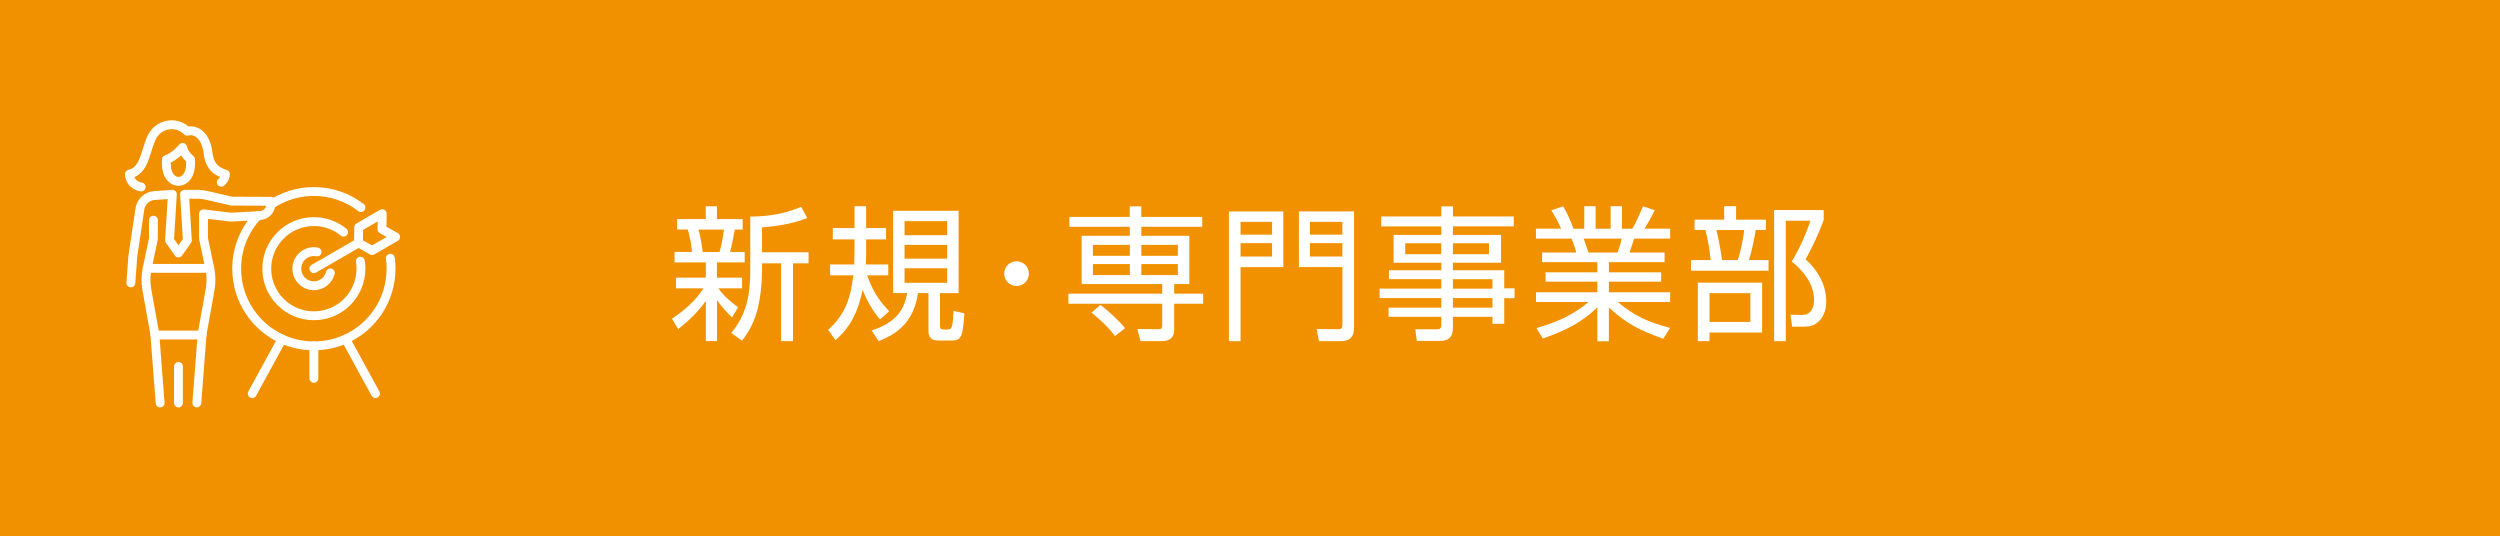<?xml version="1.0" encoding="UTF-8"?><svg id="_レイヤー_2" xmlns="http://www.w3.org/2000/svg" viewBox="0 0 550 118"><g id="_レイヤー_1-2"><rect width="550" height="118" style="fill:#f29100;"/><path d="M162.39,67.59l-1.34,2.24c-1.28-1.22-2.27-2.34-3.3-3.78v8.99h-2.46v-8.83c-1.82,2.53-3.68,4.26-6.08,6.21l-1.38-2.3c2.69-1.79,5.22-3.97,6.94-6.69h-6.05v-2.34h6.56v-3.36h-6.88v-2.3h3.84c-.13-1.41-.48-3.62-.93-4.93h-2.34v-2.3h6.3v-2.82h2.46v2.82h5.66v2.3h-1.73c-.22,1.28-.7,3.68-1.06,4.93h3.23v2.3h-6.11v3.36h5.54v2.34h-5.22c1.09,1.57,2.78,3.04,4.32,4.16ZM153.66,50.51c.45,1.47.74,3.39.93,4.93h3.71c.42-1.38.8-3.52.96-4.93h-5.6ZM167.64,50.03v5.47h10.24v2.43h-3.42v17.12h-2.62v-17.12h-4.19v1.63c0,2.78-.32,5.73-.99,8.45-.64,2.62-1.79,4.83-3.42,6.94l-2.37-1.7c3.42-4.06,4.19-8.54,4.19-13.73v-11.87c4.1-.03,7.58-.64,11.2-2.14l1.34,2.46c-3.33,1.28-6.4,1.76-9.95,2.05Z" style="fill:#fff;"/><path d="M195.61,68.49l-2.02,1.79c-1.63-1.98-2.85-4.06-3.81-6.5-.99,4.58-2.4,7.9-5.98,11.07l-1.6-2.3c3.81-3.39,4.93-7.04,5.54-11.97h-5.12v-2.4h5.31c.03-1.06.06-2.11.06-3.14v-2.37h-4.77v-2.5h4.77v-4.8h2.56v4.8h4.38v2.5h-4.38v2.34c0,1.06,0,2.11-.06,3.17h4.93v2.4h-4.64c1.25,3.42,2.33,5.25,4.83,7.9ZM210.9,64.49h-4.1v7.2c0,.29,0,.8.86.8h.8c.99,0,1.15-.58,1.31-4.1l2.4.54c-.06,1.12-.26,3.52-.58,4.54-.32,1.06-.93,1.44-2.05,1.44h-3.1c-1.5,0-2.18-.64-2.18-2.14v-8.29h-2.3c-.8,5.38-3.58,8.67-8.67,10.56l-1.54-2.34c4.22-1.34,7.14-3.65,7.81-8.22h-3.07v-18.11h14.4v18.11ZM199,48.65v3.1h9.38v-3.1h-9.38ZM199,53.87v3.04h9.38v-3.04h-9.38ZM199,59.02v3.2h9.38v-3.2h-9.38Z" style="fill:#fff;"/><path d="M226.36,60.2c0,1.5-1.22,2.72-2.72,2.72s-2.72-1.22-2.72-2.72,1.22-2.72,2.72-2.72,2.72,1.22,2.72,2.72Z" style="fill:#fff;"/><path d="M264.5,49.9h-13.41v1.98h10.56v10.62h-3.33v2.11h6.37v2.21h-6.37v5.73c0,1.73-1.02,2.5-2.66,2.5h-4.74l-.7-2.66,4.7.03c.61,0,.77-.22.77-.83v-4.77h-20.64v-2.21h20.64v-2.11h-17.73v-10.62h10.59v-1.98h-13.28v-2.18h13.28v-2.33h2.53v2.33h13.41v2.18ZM247.51,72.2l-2.21,1.73c-1.47-1.95-3.26-3.65-5.18-5.15l1.98-1.7c1.73,1.31,4.06,3.42,5.41,5.12ZM240.44,53.87v2.4h8.13v-2.4h-8.13ZM240.44,58.09v2.43h8.13v-2.43h-8.13ZM251.1,53.87v2.4h8.03v-2.4h-8.03ZM251.1,58.09v2.43h8.03v-2.43h-8.03Z" style="fill:#fff;"/><path d="M282.33,46.51v12.26h-9.41v16.29h-2.56v-28.54h11.97ZM272.92,51.63h6.94v-2.82h-6.94v2.82ZM272.92,56.43h6.94v-2.94h-6.94v2.94ZM297.88,72.17c0,1.98-.93,2.88-2.88,2.88h-4.83l-.51-2.66,4.58.03c.99,0,1.09-.22,1.09-1.15v-12.51h-9.57v-12.26h12.13v25.66ZM288.18,51.63h7.14v-2.82h-7.14v2.82ZM288.18,56.43h7.14v-2.94h-7.14v2.94Z" style="fill:#fff;"/><path d="M333.02,49.8h-13.38v1.89h10.59v6.11h-10.59v1.66h11.29v3.97h2.27v2.18h-2.27v5.63h-2.59v-1.54h-8.7v2.53c0,1.86-.93,2.78-2.78,2.78h-5.15l-.35-2.59,4.67.03c.77,0,1.06-.19,1.06-.99v-1.76h-11.61v-2.02h11.61v-2.11h-13.57v-2.08h13.57v-2.08h-11.52v-1.95h11.52v-1.66h-10.5v-6.11h10.5v-1.89h-13.21v-2.18h13.21v-2.21h2.56v2.21h13.38v2.18ZM309.15,53.52v2.4h7.93v-2.4h-7.93ZM319.64,53.52v2.4h7.94v-2.4h-7.94ZM319.64,61.42v2.08h8.7v-2.08h-8.7ZM319.64,65.58v2.11h8.7v-2.11h-8.7Z" style="fill:#fff;"/><path d="M367.42,72.14l-1.5,2.4c-5.09-1.86-7.94-3.2-11.97-6.88v7.42h-2.53v-7.46c-3.65,3.52-7.29,5.21-12,6.85l-1.41-2.3c4.26-1.18,8.06-2.85,11.49-5.73h-11.58v-2.14h13.5v-2.34h-11.39v-2.05h11.39v-2.24h-12.16v-2.11h7.52c-.19-.8-.7-2.3-1.06-3.07h-7.81v-2.18h5.54c-.64-1.44-1.34-2.72-2.14-4.06l2.59-.86c.93,1.54,1.63,3.23,2.27,4.93h2.37v-4.96h2.5v4.96h3.3v-4.96h2.5v4.96h2.27c.93-1.57,1.63-3.23,2.34-4.93l2.59.86c-.58,1.25-1.5,2.88-2.24,4.06h5.63v2.18h-7.94c-.32,1.06-.64,2.08-.99,3.07h7.71v2.11h-12.25v2.24h11.49v2.05h-11.49v2.34h13.47v2.14h-11.52c3.78,3.2,6.82,4.45,11.52,5.7ZM348.41,52.49c.42,1.09.67,2.02,1.06,3.07h6.4c.35-.96.7-2.05.9-3.07h-8.35Z" style="fill:#fff;"/><path d="M379.32,48.33v-2.98h2.62v2.98h6.56v2.27h-2.24c-.26,1.79-.93,4.9-1.5,6.62h4.32v2.34h-17.05v-2.34h4.32c-.22-2.27-.61-4.42-1.15-6.62h-2.4v-2.27h6.53ZM387.67,73.16h-11.58v1.89h-2.56v-12.86h14.14v10.97ZM376.09,64.49v6.33h8.99v-6.33h-8.99ZM377.62,50.6c.51,2.21.93,4.38,1.22,6.62h3.46c.64-1.73,1.22-4.77,1.44-6.62h-6.11ZM390.3,75.05v-28.83h10.91v2.18c-1.12,3.07-2.4,5.76-3.97,8.64,2.69,2.43,4.54,5.66,4.54,9.38,0,1.79-.7,3.74-2.24,4.77-.93.64-1.92.67-2.98.67h-2.3l-.35-2.62,2.27.06c2.14.06,2.91-1.41,2.91-3.36,0-3.46-2.34-6.33-4.9-8.42,1.57-2.56,3.17-6.11,4.1-8.96h-5.41v26.49h-2.59Z" style="fill:#fff;"/><path d="M40.18,32.43s-1.59,2.02-3.59,2.68v.91c0,2.45,1.2,3.87,2.67,3.87s2.67-1.42,2.67-3.87v-.91c-.92-.92-1.42-1.35-1.76-2.68Z" style="fill:none; stroke:#fff; stroke-linecap:round; stroke-linejoin:round; stroke-width:1.95px;"/><path d="M31.06,41.14s-2.42-.28-2.59-2.82c3.28-.82,3.37-4.46,4.76-7.78,1.39-3.32,5.5-4.13,7.96-1.67,2.18-.56,4.15,1.27,4.57,4.71.38,3.16,1.87,4.13,3.84,4.75-.09.77-.34,1.31-.92,1.76" style="fill:none; stroke:#fff; stroke-linecap:round; stroke-linejoin:round; stroke-width:1.95px;"/><path d="M33.76,48.44v4.05l-1.38,6.56c-.33,1.55-.35,3.15-.07,4.71l1.75,9.72,1.17,15.18" style="fill:none; stroke:#fff; stroke-linecap:round; stroke-linejoin:round; stroke-width:1.95px;"/><path d="M28.79,62.24l.43-5.85,1.56-10.43c.24-1.6,1.56-2.82,3.17-2.94l3.97-.28-.62,10.13,1.96,2.79,1.96-2.79-.62-10.13h2.68c.77,0,1.54.09,2.29.26l5.37,1.25,8.71.04-.07.81c-.11,1.27-1.14,2.26-2.41,2.33l-6.37.34-6.03-.73v5.43l1.38,6.56c.33,1.55.35,3.15.07,4.71l-1.75,9.72-1.17,15.18" style="fill:none; stroke:#fff; stroke-linecap:round; stroke-linejoin:round; stroke-width:1.95px;"/><line x1="32.38" y1="59.04" x2="46.14" y2="59.04" style="fill:none; stroke:#fff; stroke-linecap:round; stroke-linejoin:round; stroke-width:1.95px;"/><line x1="34.08" y1="73.71" x2="44.44" y2="73.71" style="fill:none; stroke:#fff; stroke-linecap:round; stroke-linejoin:round; stroke-width:1.95px;"/><line x1="39.26" y1="80.62" x2="39.26" y2="88.66" style="fill:none; stroke:#fff; stroke-linecap:round; stroke-linejoin:round; stroke-width:1.95px;"/><path d="M59.59,45.01c2.7-1.82,5.96-2.88,9.46-2.88,3.9,0,7.5,1.32,10.36,3.53" style="fill:none; stroke:#fff; stroke-linecap:round; stroke-linejoin:round; stroke-width:1.95px;"/><path d="M56.69,47.46c-2.87,3.04-4.62,7.14-4.62,11.65,0,6.88,4.09,12.81,9.98,15.48,2.13.97,4.5,1.5,7,1.5s4.86-.54,7-1.5c5.89-2.67,9.98-8.59,9.98-15.48,0-.78-.05-1.55-.16-2.3" style="fill:none; stroke:#fff; stroke-linecap:round; stroke-linejoin:round; stroke-width:1.95px;"/><path d="M79.28,57.46c.09.54.13,1.09.13,1.65,0,5.72-4.64,10.36-10.36,10.36s-10.36-4.64-10.36-10.36,4.64-10.36,10.36-10.36c2.48,0,4.75.87,6.54,2.32" style="fill:none; stroke:#fff; stroke-linecap:round; stroke-linejoin:round; stroke-width:1.95px;"/><path d="M72.68,60.04c-.41,1.62-1.88,2.82-3.63,2.82-2.07,0-3.75-1.68-3.75-3.75s1.68-3.75,3.75-3.75c.25,0,.49.02.72.07" style="fill:none; stroke:#fff; stroke-linecap:round; stroke-linejoin:round; stroke-width:1.95px;"/><line x1="69.05" y1="59.11" x2="78.86" y2="53.44" style="fill:none; stroke:#fff; stroke-linecap:round; stroke-linejoin:round; stroke-width:1.95px;"/><polygon points="84.04 50.45 84.09 47.01 78.91 50.01 78.86 53.44 81.86 55.12 87.04 52.13 84.04 50.45" style="fill:none; stroke:#fff; stroke-linecap:round; stroke-linejoin:round; stroke-width:1.95px;"/><line x1="69.05" y1="76.09" x2="69.05" y2="83.24" style="fill:none; stroke:#fff; stroke-linecap:round; stroke-linejoin:round; stroke-width:1.95px;"/><line x1="62.05" y1="74.58" x2="55.49" y2="86.59" style="fill:none; stroke:#fff; stroke-linecap:round; stroke-linejoin:round; stroke-width:1.95px;"/><line x1="76.04" y1="74.58" x2="82.6" y2="86.59" style="fill:none; stroke:#fff; stroke-linecap:round; stroke-linejoin:round; stroke-width:1.95px;"/></g></svg>